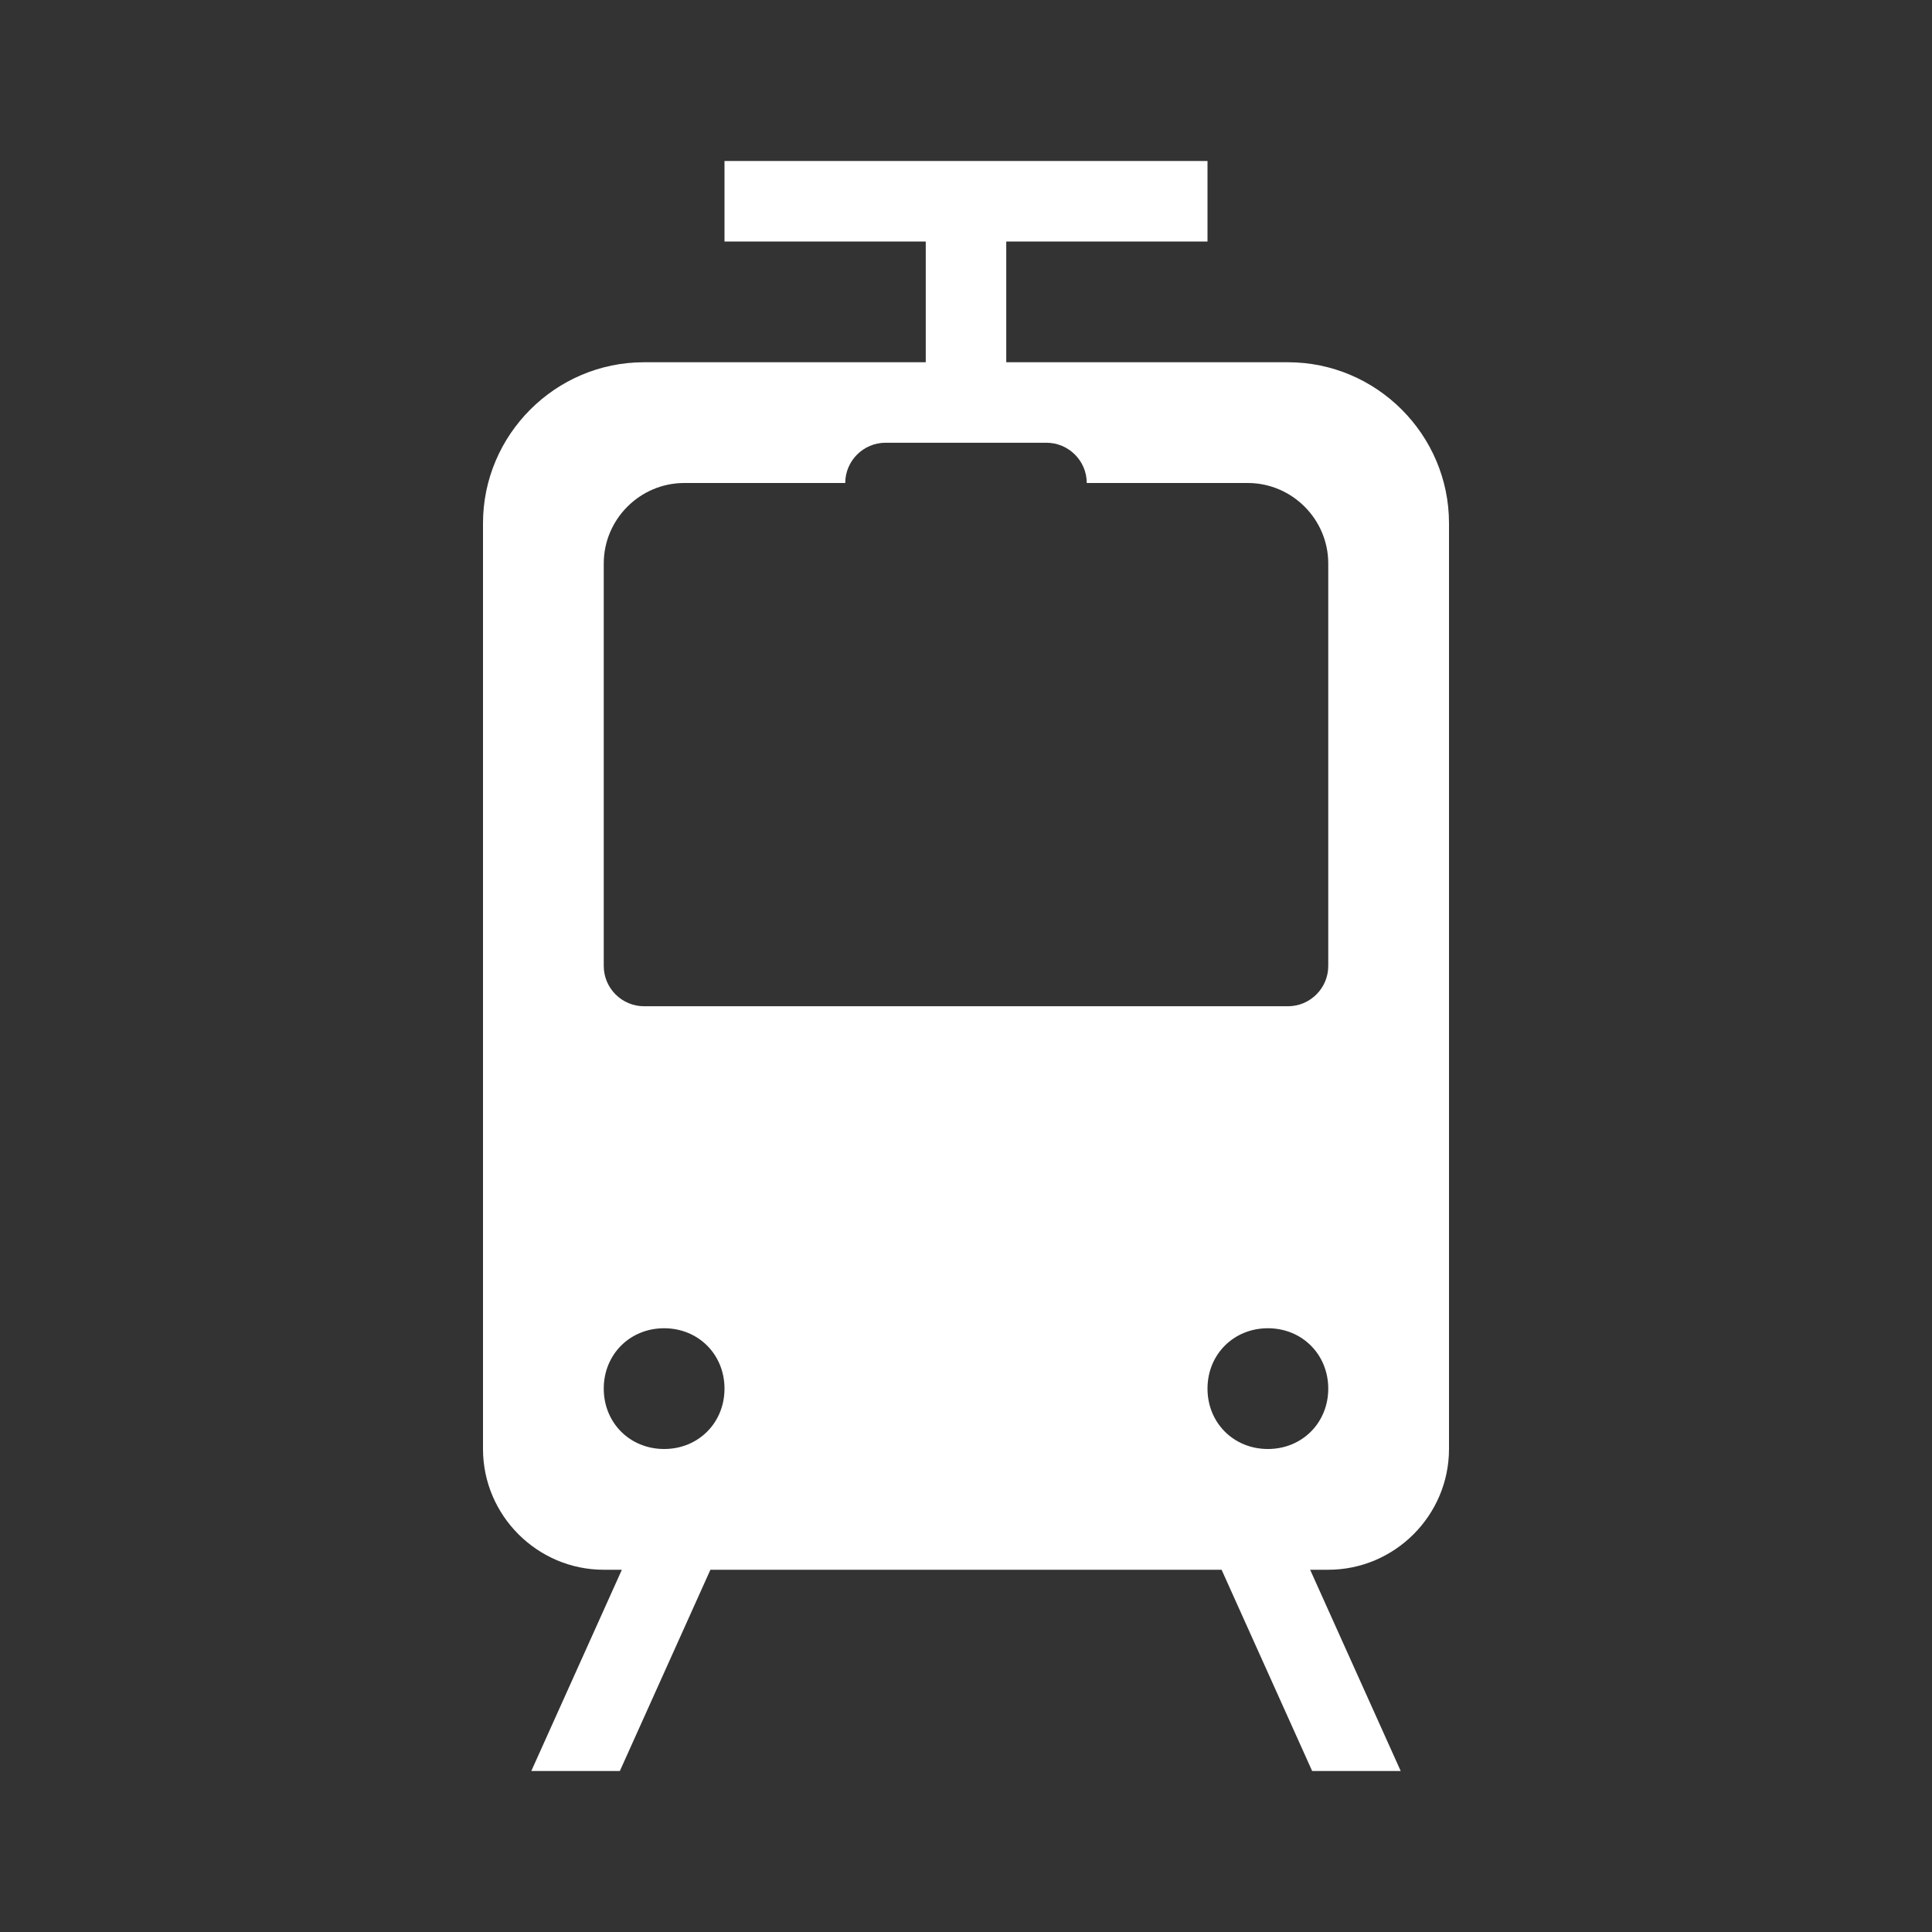 <svg width="96" height="96" xmlns="http://www.w3.org/2000/svg" xmlns:xlink="http://www.w3.org/1999/xlink" xml:space="preserve" overflow="hidden"><rect width="100%" height="100%" fill="#333333" stroke="none"/><defs><clipPath id="clip0"><rect x="1027" y="376" width="96" height="96"/></clipPath></defs><g clip-path="url(#clip0)" transform="translate(-1027 -376)"><path d="M1093 424C1093 425.1 1092.1 426 1091 426L1059 426C1057.9 426 1057 425.1 1057 424L1057 404C1057 401.8 1058.8 400 1061 400L1069 400C1069 398.9 1069.9 398 1071 398L1079 398C1080.1 398 1081 398.9 1081 400L1089 400C1091.2 400 1093 401.8 1093 404L1093 424ZM1090 448C1088.3 448 1087 446.7 1087 445 1087 443.3 1088.3 442 1090 442 1091.7 442 1093 443.3 1093 445 1093 446.7 1091.7 448 1090 448ZM1060 448C1058.3 448 1057 446.7 1057 445 1057 443.3 1058.3 442 1060 442 1061.7 442 1063 443.3 1063 445 1063 446.7 1061.7 448 1060 448ZM1091 394 1077 394 1077 388 1087 388 1087 384 1063 384 1063 388 1073 388 1073 394 1059 394C1054.6 394 1051 397.6 1051 402L1051 448C1051 451.3 1053.7 454 1057 454L1057.9 454 1053.4 464 1057.8 464 1062.3 454 1087.7 454 1092.2 464 1096.6 464 1092.1 454 1093 454C1096.3 454 1099 451.3 1099 448L1099 402C1099 397.6 1095.4 394 1091 394Z" fill="#FFFFFF"/></g></svg>